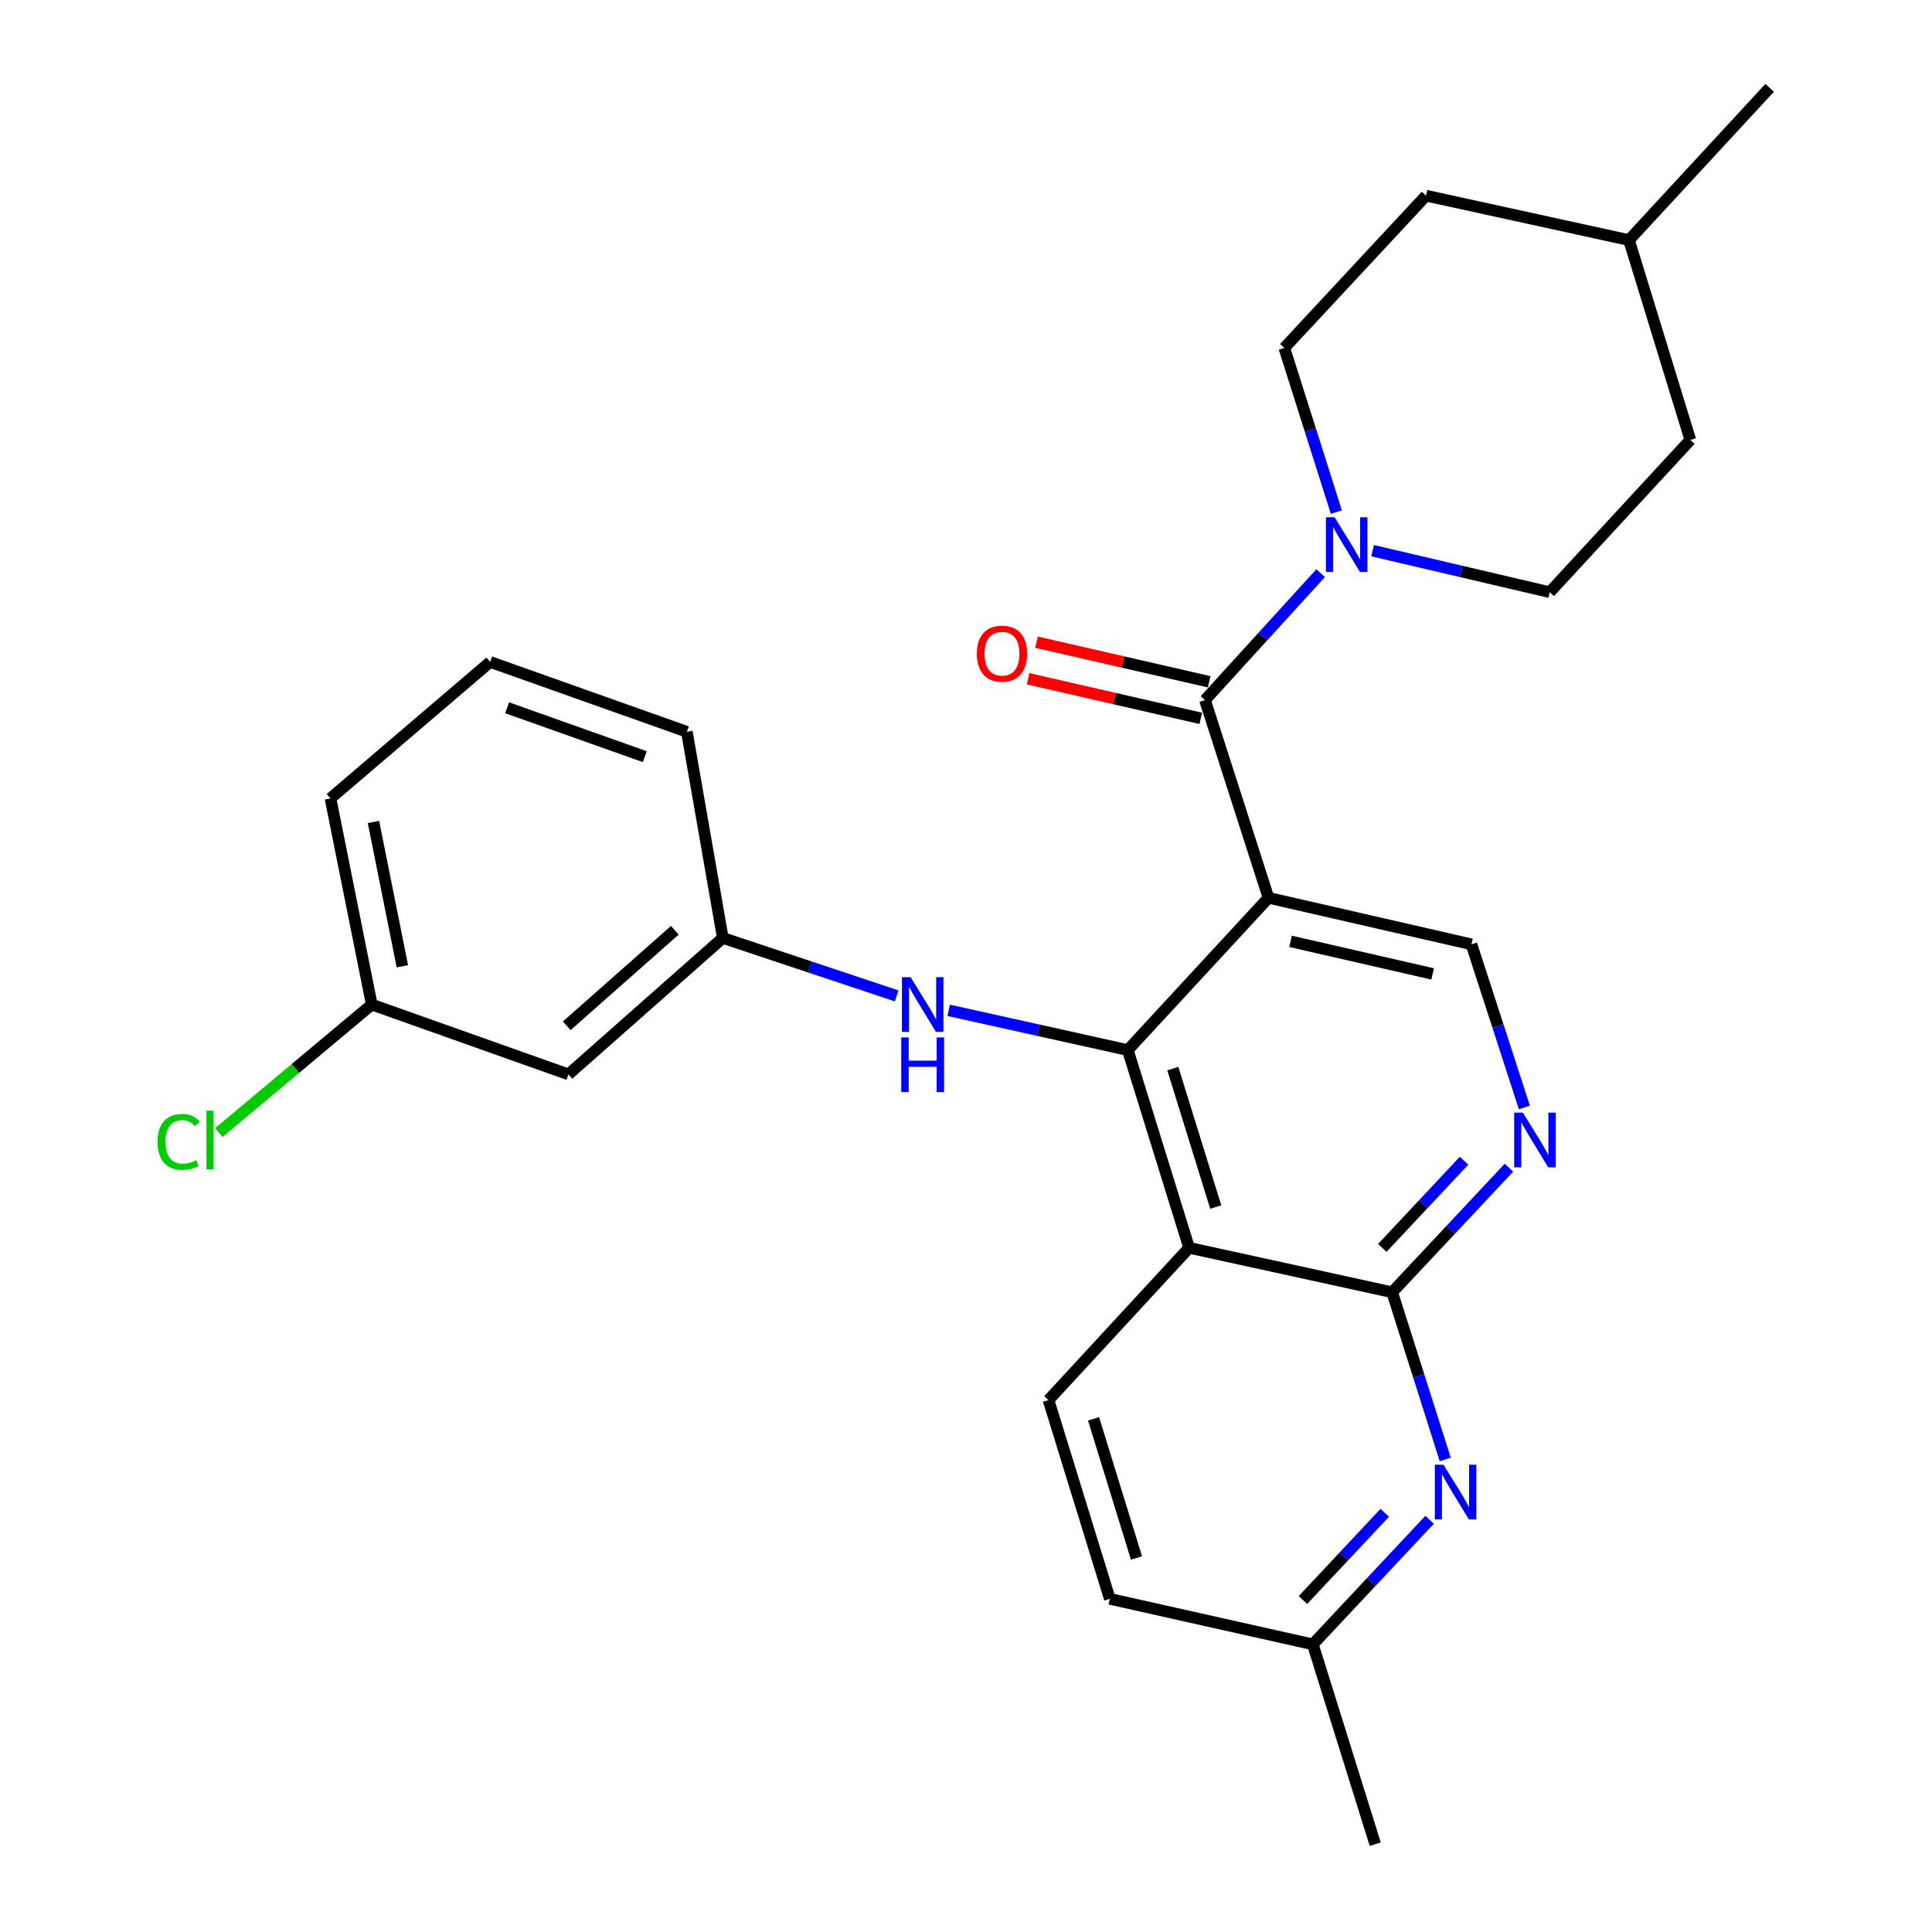 <?xml version='1.0' encoding='iso-8859-1'?>
<svg version='1.1' baseProfile='full'
              xmlns='http://www.w3.org/2000/svg'
                      xmlns:rdkit='http://www.rdkit.org/xml'
                      xmlns:xlink='http://www.w3.org/1999/xlink'
                  xml:space='preserve'
width='1000px' height='1000px' viewBox='0 0 1000 1000'>
<!-- END OF HEADER -->
<rect style='opacity:1.0;fill:#FFFFFF;stroke:none' width='1000' height='1000' x='0' y='0'> </rect>
<path class='bond-0' d='M 656.564,464.701 L 583.744,543.519' style='fill:none;fill-rule:evenodd;stroke:#000000;stroke-width:6px;stroke-linecap:butt;stroke-linejoin:miter;stroke-opacity:1' />
<path class='bond-1' d='M 656.564,464.701 L 623.693,362.355' style='fill:none;fill-rule:evenodd;stroke:#000000;stroke-width:6px;stroke-linecap:butt;stroke-linejoin:miter;stroke-opacity:1' />
<path class='bond-7' d='M 656.564,464.701 L 761.618,488.78' style='fill:none;fill-rule:evenodd;stroke:#000000;stroke-width:6px;stroke-linecap:butt;stroke-linejoin:miter;stroke-opacity:1' />
<path class='bond-7' d='M 667.984,487.241 L 741.522,504.096' style='fill:none;fill-rule:evenodd;stroke:#000000;stroke-width:6px;stroke-linecap:butt;stroke-linejoin:miter;stroke-opacity:1' />
<path class='bond-2' d='M 583.744,543.519 L 615.483,645.866' style='fill:none;fill-rule:evenodd;stroke:#000000;stroke-width:6px;stroke-linecap:butt;stroke-linejoin:miter;stroke-opacity:1' />
<path class='bond-2' d='M 607.052,553.12 L 629.269,624.762' style='fill:none;fill-rule:evenodd;stroke:#000000;stroke-width:6px;stroke-linecap:butt;stroke-linejoin:miter;stroke-opacity:1' />
<path class='bond-8' d='M 583.744,543.519 L 537.391,533.232' style='fill:none;fill-rule:evenodd;stroke:#000000;stroke-width:6px;stroke-linecap:butt;stroke-linejoin:miter;stroke-opacity:1' />
<path class='bond-8' d='M 537.391,533.232 L 491.038,522.945' style='fill:none;fill-rule:evenodd;stroke:#0000FF;stroke-width:6px;stroke-linecap:butt;stroke-linejoin:miter;stroke-opacity:1' />
<path class='bond-4' d='M 623.693,362.355 L 653.631,329.506' style='fill:none;fill-rule:evenodd;stroke:#000000;stroke-width:6px;stroke-linecap:butt;stroke-linejoin:miter;stroke-opacity:1' />
<path class='bond-4' d='M 653.631,329.506 L 683.568,296.657' style='fill:none;fill-rule:evenodd;stroke:#0000FF;stroke-width:6px;stroke-linecap:butt;stroke-linejoin:miter;stroke-opacity:1' />
<path class='bond-10' d='M 625.862,352.891 L 581.172,342.645' style='fill:none;fill-rule:evenodd;stroke:#000000;stroke-width:6px;stroke-linecap:butt;stroke-linejoin:miter;stroke-opacity:1' />
<path class='bond-10' d='M 581.172,342.645 L 536.481,332.399' style='fill:none;fill-rule:evenodd;stroke:#FF0000;stroke-width:6px;stroke-linecap:butt;stroke-linejoin:miter;stroke-opacity:1' />
<path class='bond-10' d='M 621.523,371.818 L 576.833,361.573' style='fill:none;fill-rule:evenodd;stroke:#000000;stroke-width:6px;stroke-linecap:butt;stroke-linejoin:miter;stroke-opacity:1' />
<path class='bond-10' d='M 576.833,361.573 L 532.142,351.327' style='fill:none;fill-rule:evenodd;stroke:#FF0000;stroke-width:6px;stroke-linecap:butt;stroke-linejoin:miter;stroke-opacity:1' />
<path class='bond-9' d='M 615.483,645.866 L 542.707,724.684' style='fill:none;fill-rule:evenodd;stroke:#000000;stroke-width:6px;stroke-linecap:butt;stroke-linejoin:miter;stroke-opacity:1' />
<path class='bond-27' d='M 615.483,645.866 L 720.581,668.866' style='fill:none;fill-rule:evenodd;stroke:#000000;stroke-width:6px;stroke-linecap:butt;stroke-linejoin:miter;stroke-opacity:1' />
<path class='bond-3' d='M 720.581,668.866 L 750.804,636.626' style='fill:none;fill-rule:evenodd;stroke:#000000;stroke-width:6px;stroke-linecap:butt;stroke-linejoin:miter;stroke-opacity:1' />
<path class='bond-3' d='M 750.804,636.626 L 781.027,604.386' style='fill:none;fill-rule:evenodd;stroke:#0000FF;stroke-width:6px;stroke-linecap:butt;stroke-linejoin:miter;stroke-opacity:1' />
<path class='bond-3' d='M 715.481,645.913 L 736.637,623.345' style='fill:none;fill-rule:evenodd;stroke:#000000;stroke-width:6px;stroke-linecap:butt;stroke-linejoin:miter;stroke-opacity:1' />
<path class='bond-3' d='M 736.637,623.345 L 757.793,600.777' style='fill:none;fill-rule:evenodd;stroke:#0000FF;stroke-width:6px;stroke-linecap:butt;stroke-linejoin:miter;stroke-opacity:1' />
<path class='bond-6' d='M 720.581,668.866 L 734.317,712.142' style='fill:none;fill-rule:evenodd;stroke:#000000;stroke-width:6px;stroke-linecap:butt;stroke-linejoin:miter;stroke-opacity:1' />
<path class='bond-6' d='M 734.317,712.142 L 748.053,755.419' style='fill:none;fill-rule:evenodd;stroke:#0000FF;stroke-width:6px;stroke-linecap:butt;stroke-linejoin:miter;stroke-opacity:1' />
<path class='bond-12' d='M 710.469,285.035 L 756.304,295.775' style='fill:none;fill-rule:evenodd;stroke:#0000FF;stroke-width:6px;stroke-linecap:butt;stroke-linejoin:miter;stroke-opacity:1' />
<path class='bond-12' d='M 756.304,295.775 L 802.139,306.516' style='fill:none;fill-rule:evenodd;stroke:#000000;stroke-width:6px;stroke-linecap:butt;stroke-linejoin:miter;stroke-opacity:1' />
<path class='bond-13' d='M 691.693,265.057 L 678.223,222.579' style='fill:none;fill-rule:evenodd;stroke:#0000FF;stroke-width:6px;stroke-linecap:butt;stroke-linejoin:miter;stroke-opacity:1' />
<path class='bond-13' d='M 678.223,222.579 L 664.752,180.101' style='fill:none;fill-rule:evenodd;stroke:#000000;stroke-width:6px;stroke-linecap:butt;stroke-linejoin:miter;stroke-opacity:1' />
<path class='bond-5' d='M 789.012,573.227 L 775.315,531.004' style='fill:none;fill-rule:evenodd;stroke:#0000FF;stroke-width:6px;stroke-linecap:butt;stroke-linejoin:miter;stroke-opacity:1' />
<path class='bond-5' d='M 775.315,531.004 L 761.618,488.78' style='fill:none;fill-rule:evenodd;stroke:#000000;stroke-width:6px;stroke-linecap:butt;stroke-linejoin:miter;stroke-opacity:1' />
<path class='bond-15' d='M 739.967,786.629 L 709.739,818.875' style='fill:none;fill-rule:evenodd;stroke:#0000FF;stroke-width:6px;stroke-linecap:butt;stroke-linejoin:miter;stroke-opacity:1' />
<path class='bond-15' d='M 709.739,818.875 L 679.51,851.12' style='fill:none;fill-rule:evenodd;stroke:#000000;stroke-width:6px;stroke-linecap:butt;stroke-linejoin:miter;stroke-opacity:1' />
<path class='bond-15' d='M 716.732,783.022 L 695.572,805.594' style='fill:none;fill-rule:evenodd;stroke:#0000FF;stroke-width:6px;stroke-linecap:butt;stroke-linejoin:miter;stroke-opacity:1' />
<path class='bond-15' d='M 695.572,805.594 L 674.412,828.166' style='fill:none;fill-rule:evenodd;stroke:#000000;stroke-width:6px;stroke-linecap:butt;stroke-linejoin:miter;stroke-opacity:1' />
<path class='bond-11' d='M 464.113,515.47 L 419.117,500.475' style='fill:none;fill-rule:evenodd;stroke:#0000FF;stroke-width:6px;stroke-linecap:butt;stroke-linejoin:miter;stroke-opacity:1' />
<path class='bond-11' d='M 419.117,500.475 L 374.121,485.479' style='fill:none;fill-rule:evenodd;stroke:#000000;stroke-width:6px;stroke-linecap:butt;stroke-linejoin:miter;stroke-opacity:1' />
<path class='bond-16' d='M 542.707,724.684 L 574.445,827.559' style='fill:none;fill-rule:evenodd;stroke:#000000;stroke-width:6px;stroke-linecap:butt;stroke-linejoin:miter;stroke-opacity:1' />
<path class='bond-16' d='M 566.023,734.39 L 588.24,806.403' style='fill:none;fill-rule:evenodd;stroke:#000000;stroke-width:6px;stroke-linecap:butt;stroke-linejoin:miter;stroke-opacity:1' />
<path class='bond-14' d='M 374.121,485.479 L 294.214,556.098' style='fill:none;fill-rule:evenodd;stroke:#000000;stroke-width:6px;stroke-linecap:butt;stroke-linejoin:miter;stroke-opacity:1' />
<path class='bond-14' d='M 349.276,481.521 L 293.341,530.955' style='fill:none;fill-rule:evenodd;stroke:#000000;stroke-width:6px;stroke-linecap:butt;stroke-linejoin:miter;stroke-opacity:1' />
<path class='bond-23' d='M 374.121,485.479 L 355.522,378.774' style='fill:none;fill-rule:evenodd;stroke:#000000;stroke-width:6px;stroke-linecap:butt;stroke-linejoin:miter;stroke-opacity:1' />
<path class='bond-19' d='M 802.139,306.516 L 874.915,227.709' style='fill:none;fill-rule:evenodd;stroke:#000000;stroke-width:6px;stroke-linecap:butt;stroke-linejoin:miter;stroke-opacity:1' />
<path class='bond-18' d='M 664.752,180.101 L 738.1,101.272' style='fill:none;fill-rule:evenodd;stroke:#000000;stroke-width:6px;stroke-linecap:butt;stroke-linejoin:miter;stroke-opacity:1' />
<path class='bond-17' d='M 294.214,556.098 L 192.428,519.958' style='fill:none;fill-rule:evenodd;stroke:#000000;stroke-width:6px;stroke-linecap:butt;stroke-linejoin:miter;stroke-opacity:1' />
<path class='bond-25' d='M 679.51,851.12 L 711.821,954.545' style='fill:none;fill-rule:evenodd;stroke:#000000;stroke-width:6px;stroke-linecap:butt;stroke-linejoin:miter;stroke-opacity:1' />
<path class='bond-28' d='M 679.51,851.12 L 574.445,827.559' style='fill:none;fill-rule:evenodd;stroke:#000000;stroke-width:6px;stroke-linecap:butt;stroke-linejoin:miter;stroke-opacity:1' />
<path class='bond-20' d='M 192.428,519.958 L 152.839,553.091' style='fill:none;fill-rule:evenodd;stroke:#000000;stroke-width:6px;stroke-linecap:butt;stroke-linejoin:miter;stroke-opacity:1' />
<path class='bond-20' d='M 152.839,553.091 L 113.25,586.223' style='fill:none;fill-rule:evenodd;stroke:#00CC00;stroke-width:6px;stroke-linecap:butt;stroke-linejoin:miter;stroke-opacity:1' />
<path class='bond-30' d='M 192.428,519.958 L 171.057,413.242' style='fill:none;fill-rule:evenodd;stroke:#000000;stroke-width:6px;stroke-linecap:butt;stroke-linejoin:miter;stroke-opacity:1' />
<path class='bond-30' d='M 208.263,500.137 L 193.303,425.436' style='fill:none;fill-rule:evenodd;stroke:#000000;stroke-width:6px;stroke-linecap:butt;stroke-linejoin:miter;stroke-opacity:1' />
<path class='bond-21' d='M 738.1,101.272 L 843.166,124.272' style='fill:none;fill-rule:evenodd;stroke:#000000;stroke-width:6px;stroke-linecap:butt;stroke-linejoin:miter;stroke-opacity:1' />
<path class='bond-29' d='M 874.915,227.709 L 843.166,124.272' style='fill:none;fill-rule:evenodd;stroke:#000000;stroke-width:6px;stroke-linecap:butt;stroke-linejoin:miter;stroke-opacity:1' />
<path class='bond-26' d='M 843.166,124.272 L 915.975,45.455' style='fill:none;fill-rule:evenodd;stroke:#000000;stroke-width:6px;stroke-linecap:butt;stroke-linejoin:miter;stroke-opacity:1' />
<path class='bond-22' d='M 253.704,342.623 L 355.522,378.774' style='fill:none;fill-rule:evenodd;stroke:#000000;stroke-width:6px;stroke-linecap:butt;stroke-linejoin:miter;stroke-opacity:1' />
<path class='bond-22' d='M 262.48,366.345 L 333.752,391.651' style='fill:none;fill-rule:evenodd;stroke:#000000;stroke-width:6px;stroke-linecap:butt;stroke-linejoin:miter;stroke-opacity:1' />
<path class='bond-24' d='M 253.704,342.623 L 171.057,413.242' style='fill:none;fill-rule:evenodd;stroke:#000000;stroke-width:6px;stroke-linecap:butt;stroke-linejoin:miter;stroke-opacity:1' />
<path  class='atom-5' d='M 690.77 267.726
L 700.05 282.726
Q 700.97 284.206, 702.45 286.886
Q 703.93 289.566, 704.01 289.726
L 704.01 267.726
L 707.77 267.726
L 707.77 296.046
L 703.89 296.046
L 693.93 279.646
Q 692.77 277.726, 691.53 275.526
Q 690.33 273.326, 689.97 272.646
L 689.97 296.046
L 686.29 296.046
L 686.29 267.726
L 690.77 267.726
' fill='#0000FF'/>
<path  class='atom-6' d='M 788.208 575.888
L 797.488 590.888
Q 798.408 592.368, 799.888 595.048
Q 801.368 597.728, 801.448 597.888
L 801.448 575.888
L 805.208 575.888
L 805.208 604.208
L 801.328 604.208
L 791.368 587.808
Q 790.208 585.888, 788.968 583.688
Q 787.768 581.488, 787.408 580.808
L 787.408 604.208
L 783.728 604.208
L 783.728 575.888
L 788.208 575.888
' fill='#0000FF'/>
<path  class='atom-7' d='M 747.149 758.131
L 756.429 773.131
Q 757.349 774.611, 758.829 777.291
Q 760.309 779.971, 760.389 780.131
L 760.389 758.131
L 764.149 758.131
L 764.149 786.451
L 760.269 786.451
L 750.309 770.051
Q 749.149 768.131, 747.909 765.931
Q 746.709 763.731, 746.349 763.051
L 746.349 786.451
L 742.669 786.451
L 742.669 758.131
L 747.149 758.131
' fill='#0000FF'/>
<path  class='atom-9' d='M 471.319 505.798
L 480.599 520.798
Q 481.519 522.278, 482.999 524.958
Q 484.479 527.638, 484.559 527.798
L 484.559 505.798
L 488.319 505.798
L 488.319 534.118
L 484.439 534.118
L 474.479 517.718
Q 473.319 515.798, 472.079 513.598
Q 470.879 511.398, 470.519 510.718
L 470.519 534.118
L 466.839 534.118
L 466.839 505.798
L 471.319 505.798
' fill='#0000FF'/>
<path  class='atom-9' d='M 466.499 536.95
L 470.339 536.95
L 470.339 548.99
L 484.819 548.99
L 484.819 536.95
L 488.659 536.95
L 488.659 565.27
L 484.819 565.27
L 484.819 552.19
L 470.339 552.19
L 470.339 565.27
L 466.499 565.27
L 466.499 536.95
' fill='#0000FF'/>
<path  class='atom-11' d='M 505.617 338.345
Q 505.617 331.545, 508.977 327.745
Q 512.337 323.945, 518.617 323.945
Q 524.897 323.945, 528.257 327.745
Q 531.617 331.545, 531.617 338.345
Q 531.617 345.225, 528.217 349.145
Q 524.817 353.025, 518.617 353.025
Q 512.377 353.025, 508.977 349.145
Q 505.617 345.265, 505.617 338.345
M 518.617 349.825
Q 522.937 349.825, 525.257 346.945
Q 527.617 344.025, 527.617 338.345
Q 527.617 332.785, 525.257 329.985
Q 522.937 327.145, 518.617 327.145
Q 514.297 327.145, 511.937 329.945
Q 509.617 332.745, 509.617 338.345
Q 509.617 344.065, 511.937 346.945
Q 514.297 349.825, 518.617 349.825
' fill='#FF0000'/>
<path  class='atom-21' d='M 81.56 591.028
Q 81.56 583.988, 84.84 580.308
Q 88.16 576.588, 94.44 576.588
Q 100.28 576.588, 103.4 580.708
L 100.76 582.868
Q 98.48 579.868, 94.44 579.868
Q 90.16 579.868, 87.88 582.748
Q 85.64 585.588, 85.64 591.028
Q 85.64 596.628, 87.96 599.508
Q 90.32 602.388, 94.88 602.388
Q 98 602.388, 101.64 600.508
L 102.76 603.508
Q 101.28 604.468, 99.04 605.028
Q 96.8 605.588, 94.32 605.588
Q 88.16 605.588, 84.84 601.828
Q 81.56 598.068, 81.56 591.028
' fill='#00CC00'/>
<path  class='atom-21' d='M 106.84 574.868
L 110.52 574.868
L 110.52 605.228
L 106.84 605.228
L 106.84 574.868
' fill='#00CC00'/>
</svg>
